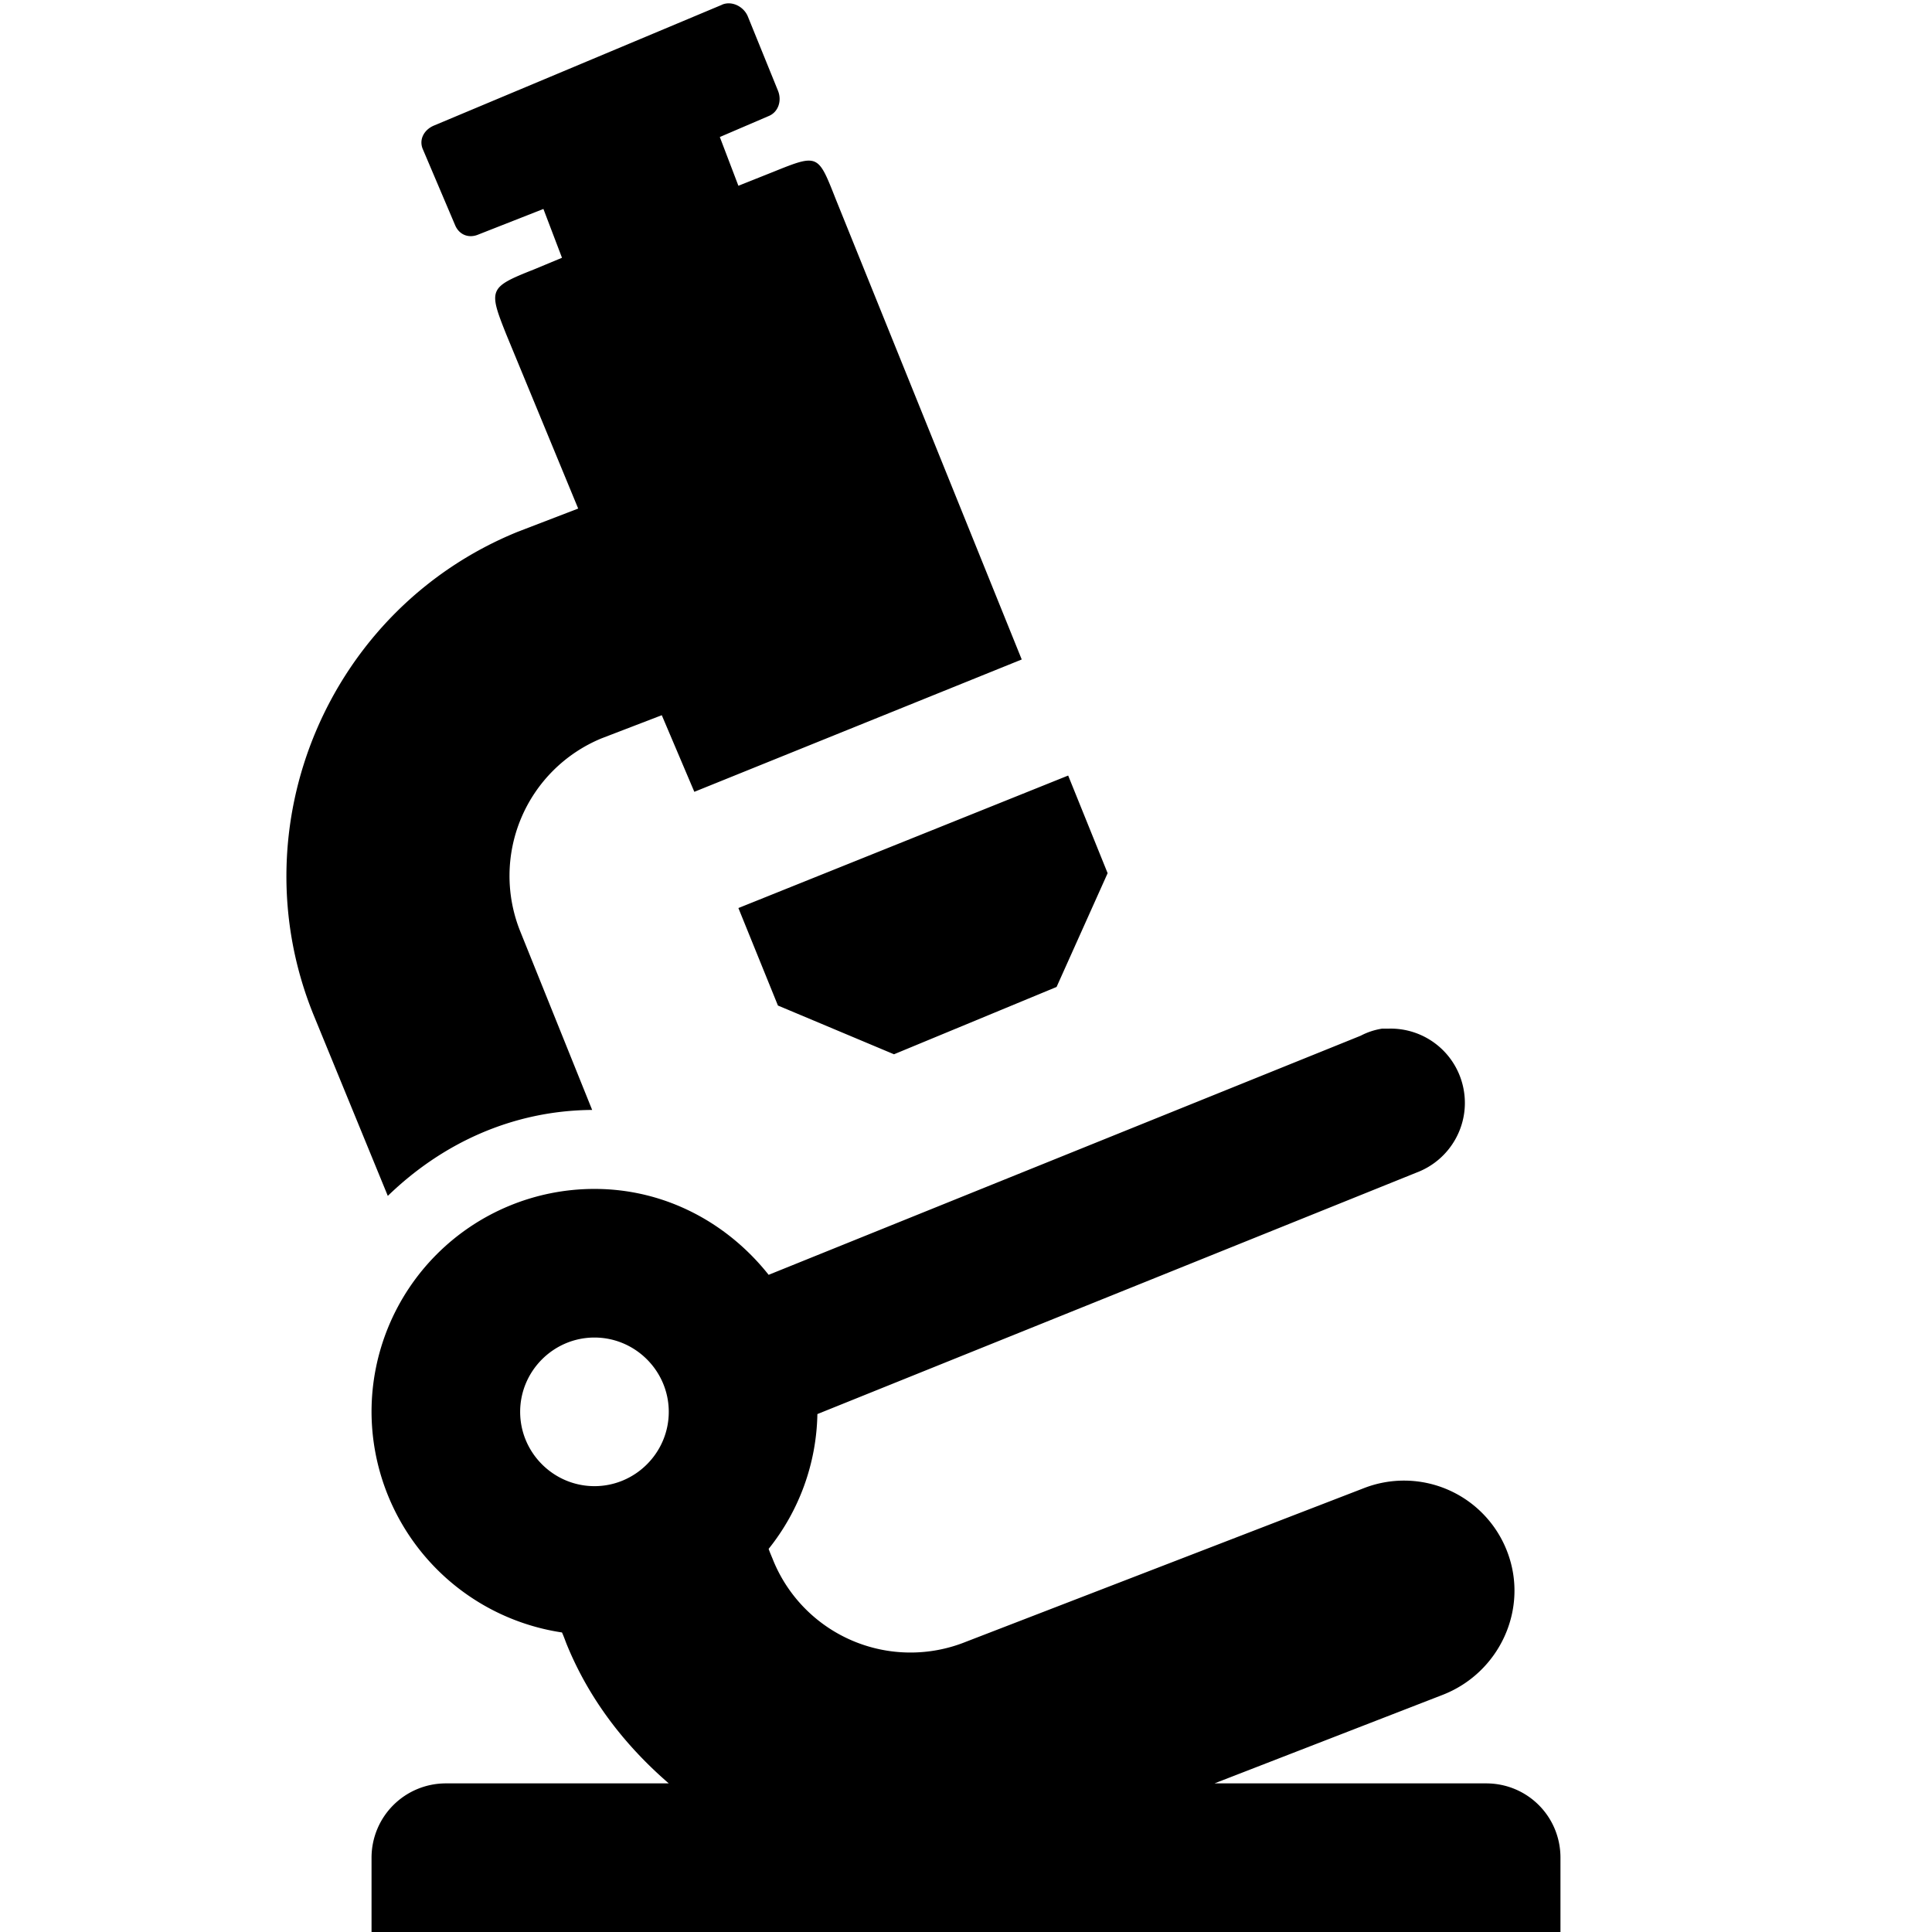 <svg xmlns="http://www.w3.org/2000/svg" viewBox="0 0 26 26"><path d="M9.719.063L5.844 1.688c-.133.054-.207.183-.157.312l.438 1.031c.055.13.184.18.313.125l.875-.344.25.657-.375.156c-.61.242-.618.266-.375.875l.968 2.344-.812.312c-2.547 1.035-3.782 3.957-2.75 6.5l1 2.438c.722-.7 1.668-1.149 2.75-1.157L7 12.531a2.002 2.002 0 0 1 1.094-2.594l.812-.312.438 1.031 4.406-1.781-2.5-6.188c-.242-.613-.234-.62-.844-.374l-.469.187-.25-.656.657-.282c.133-.054.18-.21.125-.343l-.406-1c-.055-.13-.211-.211-.344-.157zm4.656 10.374L9.937 12.22l.532 1.312 1.562.656 2.188-.906.687-1.531zm4.219 3.407a.918.918 0 0 0-.282.094l-7.968 3.218C9.793 16.461 8.957 16 8 16a3 3 0 0 0-3 3 3.01 3.01 0 0 0 2.563 2.969c.023.05.042.105.062.156C7.934 22.883 8.422 23.5 9 24H6a1 1 0 0 0-1 1v1h16v-1c0-.555-.445-1-1-1h-3.656l3.062-1.188c.774-.296 1.176-1.164.875-1.937a1.487 1.487 0 0 0-1.937-.844L13 22.094A1.996 1.996 0 0 1 10.406 21c-.015-.04-.047-.11-.062-.156A2.986 2.986 0 0 0 11 19.03l8.063-3.25c.457-.172.726-.648.632-1.129a.998.998 0 0 0-1.008-.808h-.093zM8 18c.55 0 1 .45 1 1s-.45 1-1 1-1-.45-1-1 .45-1 1-1z"/></svg>